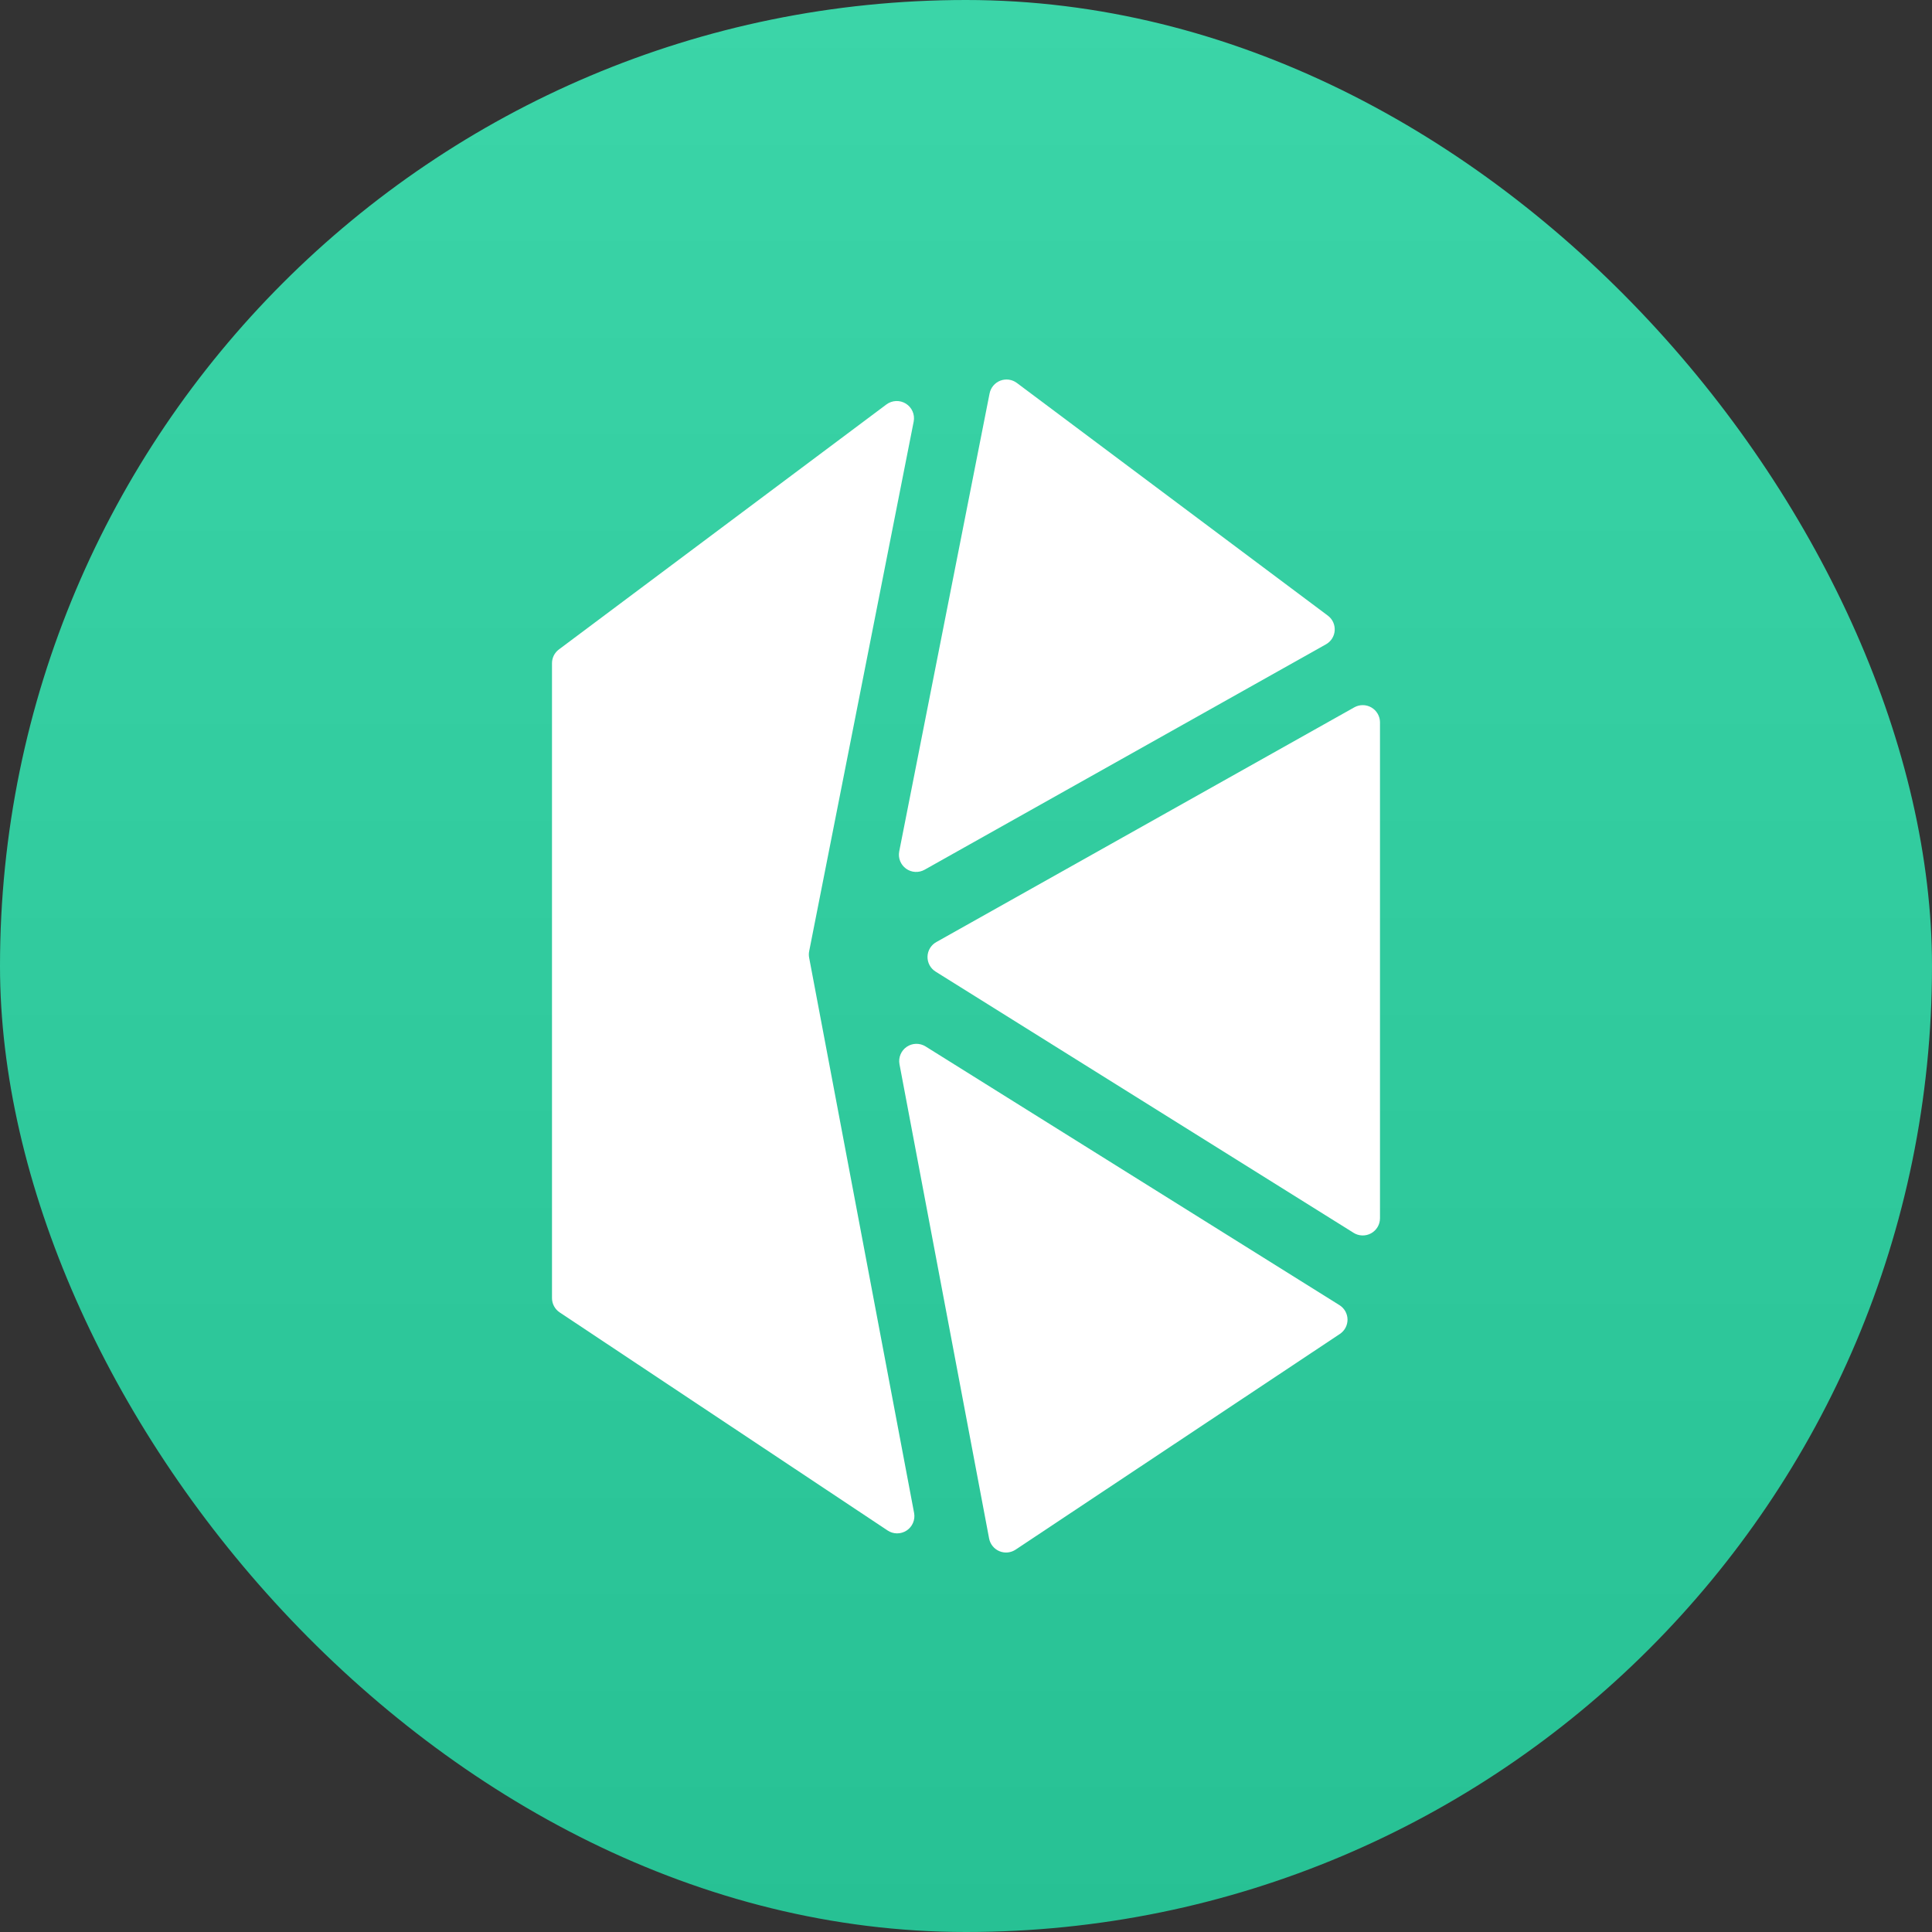 <svg width="128" height="128" viewBox="0 0 128 128" fill="none" xmlns="http://www.w3.org/2000/svg">
<rect x="0" y="0" width="128" height="128" fill="#333333" stroke="none"/>
<rect width="128" height="128" rx="64" fill="url(#paint0_linear_466_5187)"/>
<path d="M67.369 25.371C67.215 25.256 67.033 25.181 66.842 25.154C66.65 25.128 66.456 25.15 66.275 25.219C66.095 25.288 65.935 25.402 65.811 25.55C65.686 25.698 65.601 25.875 65.563 26.064L59.575 56.411C59.534 56.625 59.555 56.846 59.636 57.048C59.716 57.25 59.853 57.425 60.029 57.552C60.206 57.679 60.414 57.754 60.632 57.766C60.849 57.779 61.065 57.729 61.255 57.623L87.849 42.688C88.014 42.595 88.154 42.463 88.255 42.303C88.356 42.142 88.415 41.96 88.427 41.771C88.439 41.582 88.404 41.393 88.325 41.221C88.246 41.049 88.124 40.899 87.972 40.786L67.369 25.371Z" fill="white"/>
<path d="M58.729 26.795C58.913 26.658 59.135 26.579 59.365 26.57C59.595 26.56 59.823 26.621 60.018 26.743C60.213 26.865 60.367 27.043 60.459 27.254C60.551 27.465 60.578 27.698 60.535 27.924L53.609 63.024C53.581 63.166 53.581 63.313 53.609 63.456L60.562 100.24C60.603 100.461 60.578 100.689 60.489 100.896C60.401 101.102 60.254 101.279 60.066 101.402C59.878 101.525 59.658 101.591 59.433 101.59C59.208 101.589 58.989 101.522 58.802 101.396L37.081 86.951C36.924 86.847 36.796 86.706 36.707 86.54C36.618 86.375 36.571 86.19 36.571 86.002V43.94C36.571 43.581 36.74 43.243 37.028 43.028L58.729 26.795Z" fill="white"/>
<path d="M65.531 101.929C65.566 102.115 65.647 102.289 65.766 102.436C65.885 102.583 66.039 102.698 66.213 102.771C66.388 102.844 66.577 102.872 66.766 102.854C66.954 102.835 67.134 102.77 67.291 102.665L88.768 88.379C88.926 88.274 89.056 88.131 89.145 87.963C89.234 87.795 89.279 87.607 89.277 87.417C89.274 87.227 89.224 87.04 89.131 86.875C89.037 86.709 88.904 86.569 88.743 86.469L61.323 69.33C61.135 69.212 60.917 69.152 60.695 69.156C60.473 69.16 60.257 69.229 60.074 69.354C59.89 69.479 59.747 69.654 59.662 69.859C59.576 70.064 59.552 70.289 59.593 70.507L65.531 101.929ZM89.677 81.678C89.85 81.786 90.049 81.846 90.253 81.852C90.457 81.858 90.658 81.809 90.837 81.711C91.016 81.612 91.165 81.468 91.269 81.293C91.373 81.117 91.428 80.917 91.428 80.713V47.856C91.428 47.657 91.375 47.461 91.275 47.289C91.176 47.116 91.033 46.973 90.861 46.873C90.689 46.772 90.493 46.719 90.294 46.717C90.095 46.716 89.899 46.766 89.725 46.864L62.034 62.414C61.861 62.51 61.716 62.65 61.614 62.819C61.511 62.989 61.455 63.182 61.45 63.38C61.446 63.578 61.493 63.774 61.587 63.948C61.682 64.122 61.82 64.268 61.988 64.373L89.675 81.675L89.677 81.678Z" fill="white"/>
<defs>
<linearGradient id="paint0_linear_466_5187" x1="64" y1="0" x2="64" y2="128" gradientUnits="userSpaceOnUse">
<stop stop-color="#3BD5A8"/>
<stop offset="1" stop-color="#27C194"/>
</linearGradient>
</defs>
</svg>
